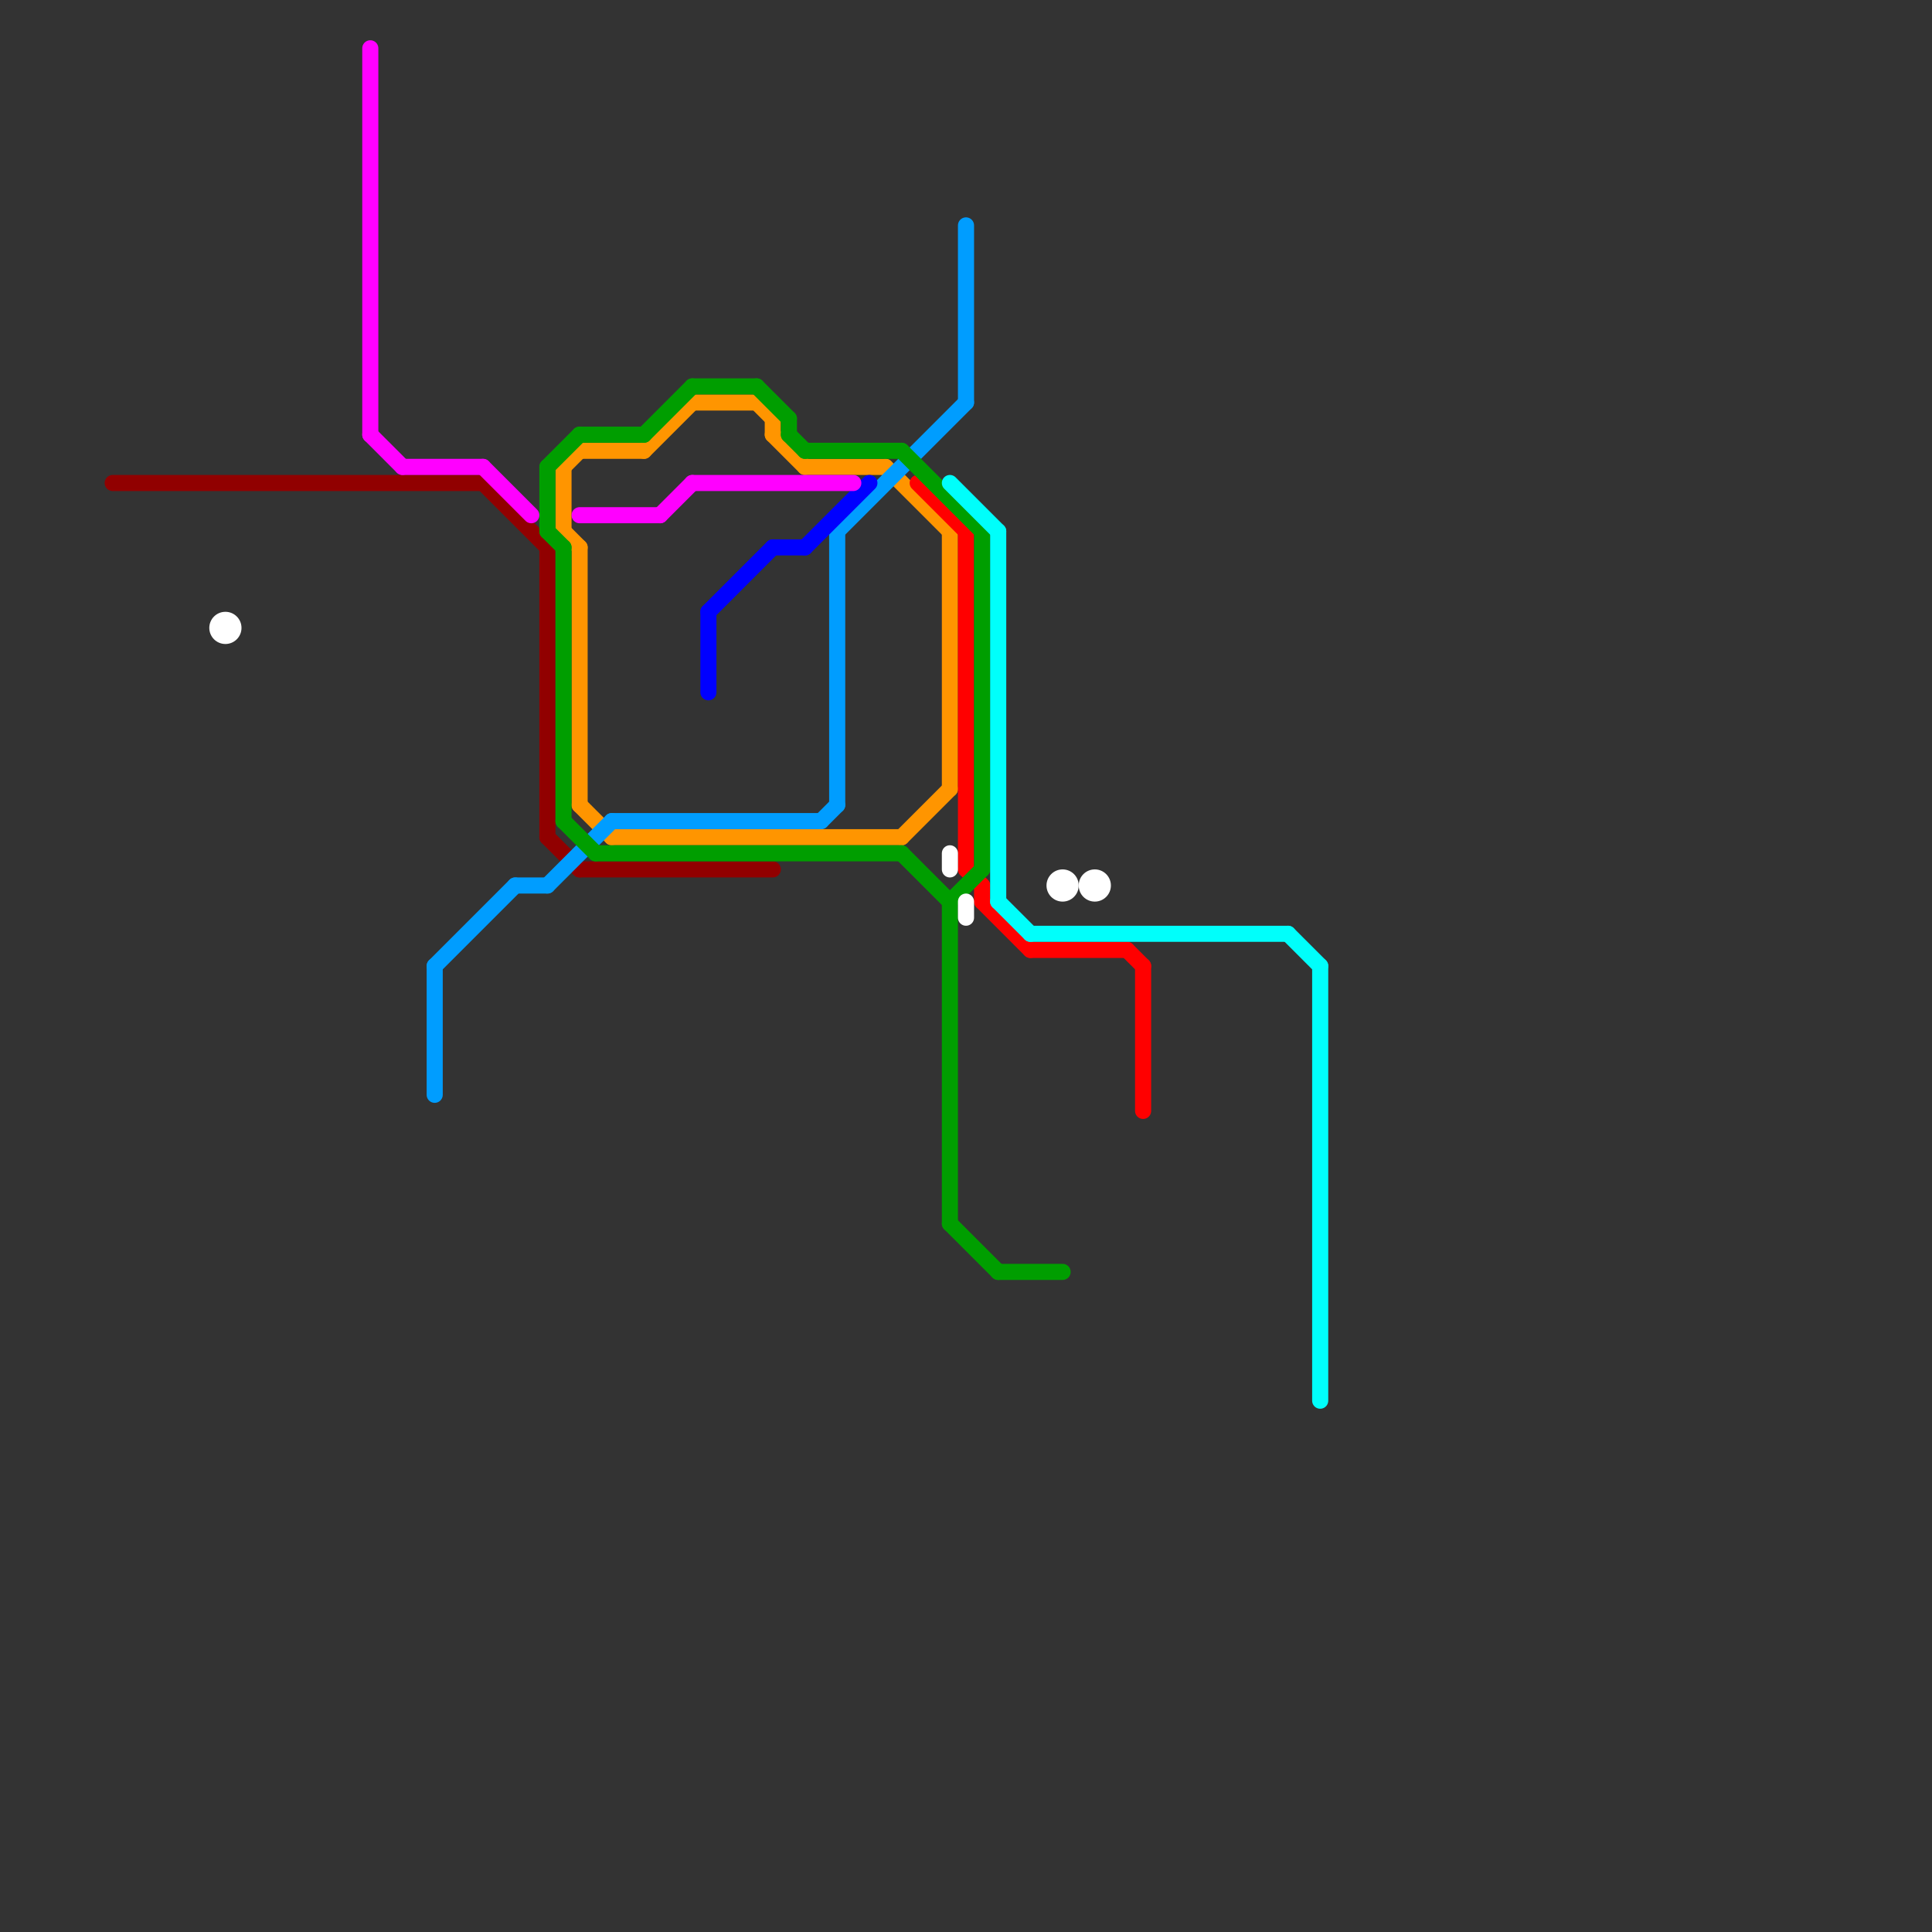 
<svg version="1.1" xmlns="http://www.w3.org/2000/svg" viewBox="0 0 120 120">
<rect x="0" y="0" width="120" height="120" fill="#333333" stroke="none"/>
<style>text { font: 1px Helvetica; font-weight: 600; white-space: pre; dominant-baseline: central; } line { stroke-width: 1; fill: none; stroke-linecap: round; stroke-linejoin: round; } .c0 { stroke: #910000 } .c1 { stroke: #ff9500 } .c2 { stroke: #ff0000 } .c3 { stroke: #009dff } .c4 { stroke: #009e00 } .c5 { stroke: #ffffff } .c6 { stroke: #0000ff } .c7 { stroke: #00fffb } .c8 { stroke: #ff00ff }</style><defs><g id="csm-ffffff"><circle r="0.4" fill="#ffffff"/><circle r="0.2" fill="#fff"/></g></defs><line class="c0" x1="34" y1="52" x2="36" y2="54"/><line class="c0" x1="30" y1="30" x2="34" y2="34"/><line class="c0" x1="36" y1="54" x2="48" y2="54"/><line class="c0" x1="34" y1="34" x2="34" y2="52"/><line class="c0" x1="7" y1="30" x2="30" y2="30"/><line class="c1" x1="35" y1="29" x2="35" y2="33"/><line class="c1" x1="36" y1="34" x2="36" y2="50"/><line class="c1" x1="36" y1="28" x2="40" y2="28"/><line class="c1" x1="47" y1="25" x2="48" y2="26"/><line class="c1" x1="55" y1="29" x2="59" y2="33"/><line class="c1" x1="35" y1="29" x2="36" y2="28"/><line class="c1" x1="56" y1="52" x2="59" y2="49"/><line class="c1" x1="43" y1="25" x2="47" y2="25"/><line class="c1" x1="36" y1="50" x2="38" y2="52"/><line class="c1" x1="48" y1="27" x2="50" y2="29"/><line class="c1" x1="59" y1="33" x2="59" y2="49"/><line class="c1" x1="40" y1="28" x2="43" y2="25"/><line class="c1" x1="38" y1="52" x2="56" y2="52"/><line class="c1" x1="35" y1="33" x2="36" y2="34"/><line class="c1" x1="48" y1="26" x2="48" y2="27"/><line class="c1" x1="50" y1="29" x2="55" y2="29"/><line class="c2" x1="60" y1="33" x2="60" y2="54"/><line class="c2" x1="61" y1="55" x2="61" y2="56"/><line class="c2" x1="57" y1="30" x2="60" y2="33"/><line class="c2" x1="71" y1="60" x2="71" y2="69"/><line class="c2" x1="60" y1="54" x2="61" y2="55"/><line class="c2" x1="61" y1="56" x2="64" y2="59"/><line class="c2" x1="70" y1="59" x2="71" y2="60"/><line class="c2" x1="64" y1="59" x2="70" y2="59"/><line class="c3" x1="52" y1="33" x2="60" y2="25"/><line class="c3" x1="27" y1="60" x2="27" y2="68"/><line class="c3" x1="60" y1="14" x2="60" y2="25"/><line class="c3" x1="27" y1="60" x2="32" y2="55"/><line class="c3" x1="51" y1="51" x2="52" y2="50"/><line class="c3" x1="38" y1="51" x2="51" y2="51"/><line class="c3" x1="34" y1="55" x2="38" y2="51"/><line class="c3" x1="52" y1="33" x2="52" y2="50"/><line class="c3" x1="32" y1="55" x2="34" y2="55"/><line class="c4" x1="35" y1="34" x2="35" y2="51"/><line class="c4" x1="49" y1="26" x2="49" y2="27"/><line class="c4" x1="47" y1="24" x2="49" y2="26"/><line class="c4" x1="37" y1="53" x2="56" y2="53"/><line class="c4" x1="40" y1="27" x2="43" y2="24"/><line class="c4" x1="62" y1="79" x2="66" y2="79"/><line class="c4" x1="59" y1="76" x2="62" y2="79"/><line class="c4" x1="59" y1="56" x2="61" y2="54"/><line class="c4" x1="35" y1="51" x2="37" y2="53"/><line class="c4" x1="43" y1="24" x2="47" y2="24"/><line class="c4" x1="34" y1="29" x2="34" y2="33"/><line class="c4" x1="34" y1="33" x2="35" y2="34"/><line class="c4" x1="56" y1="28" x2="61" y2="33"/><line class="c4" x1="34" y1="29" x2="36" y2="27"/><line class="c4" x1="61" y1="33" x2="61" y2="54"/><line class="c4" x1="56" y1="53" x2="59" y2="56"/><line class="c4" x1="59" y1="56" x2="59" y2="76"/><line class="c4" x1="49" y1="27" x2="50" y2="28"/><line class="c4" x1="36" y1="27" x2="40" y2="27"/><line class="c4" x1="50" y1="28" x2="56" y2="28"/><line class="c5" x1="59" y1="53" x2="59" y2="54"/><line class="c5" x1="60" y1="56" x2="60" y2="57"/><circle cx="68" cy="55" r="1" fill="#ffffff" /><circle cx="14" cy="39" r="1" fill="#ffffff" /><circle cx="66" cy="55" r="1" fill="#ffffff" /><line class="c6" x1="44" y1="38" x2="44" y2="43"/><line class="c6" x1="48" y1="34" x2="50" y2="34"/><line class="c6" x1="50" y1="34" x2="54" y2="30"/><line class="c6" x1="44" y1="38" x2="48" y2="34"/><line class="c7" x1="82" y1="60" x2="82" y2="87"/><line class="c7" x1="80" y1="58" x2="82" y2="60"/><line class="c7" x1="64" y1="58" x2="80" y2="58"/><line class="c7" x1="59" y1="30" x2="62" y2="33"/><line class="c7" x1="62" y1="56" x2="64" y2="58"/><line class="c7" x1="62" y1="33" x2="62" y2="56"/><line class="c8" x1="30" y1="29" x2="33" y2="32"/><line class="c8" x1="36" y1="32" x2="41" y2="32"/><line class="c8" x1="23" y1="27" x2="25" y2="29"/><line class="c8" x1="43" y1="30" x2="53" y2="30"/><line class="c8" x1="23" y1="3" x2="23" y2="27"/><line class="c8" x1="41" y1="32" x2="43" y2="30"/><line class="c8" x1="25" y1="29" x2="30" y2="29"/>
</svg>
